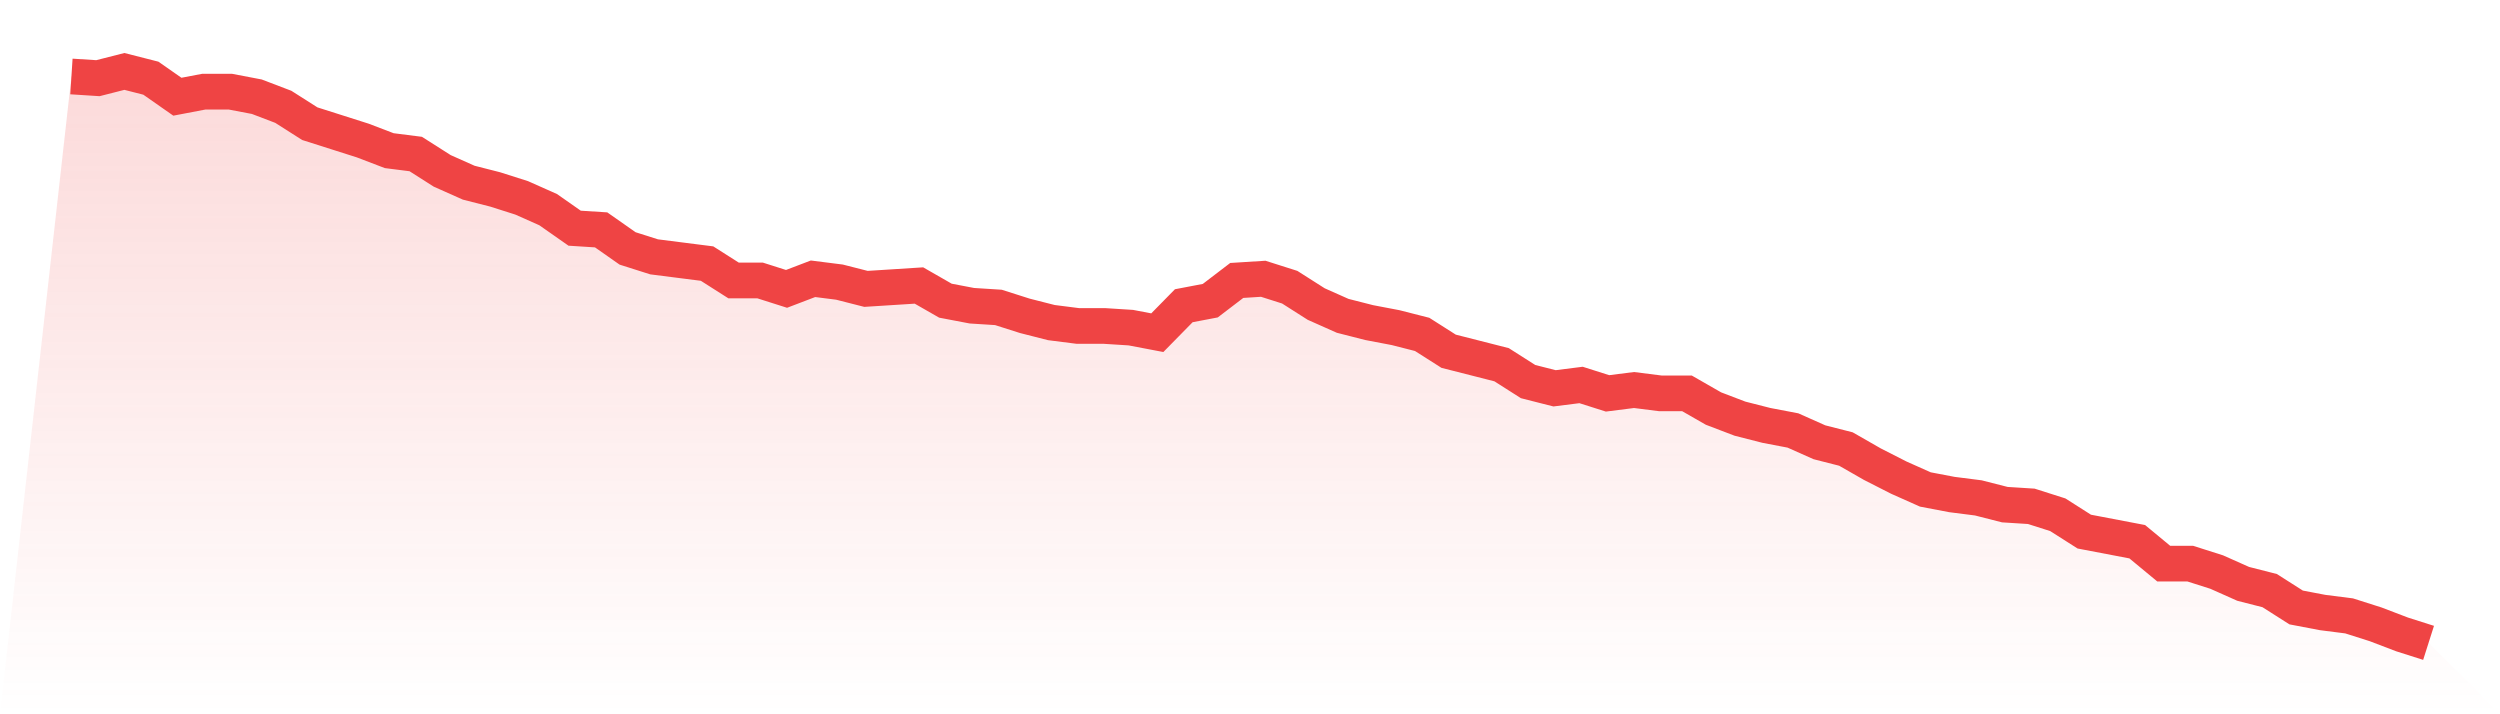 <svg viewBox="0 0 140 40" xmlns="http://www.w3.org/2000/svg">
<defs>
<linearGradient id="gradient" x1="0" x2="0" y1="0" y2="1">
<stop offset="0%" stop-color="#ef4444" stop-opacity="0.2"/>
<stop offset="100%" stop-color="#ef4444" stop-opacity="0"/>
</linearGradient>
</defs>
<path d="M4,4.283 L4,4.283 L5.483,4.378 L6.966,4 L8.449,4.378 L9.933,5.416 L11.416,5.133 L12.899,5.133 L14.382,5.416 L15.865,5.982 L17.348,6.926 L18.831,7.398 L20.315,7.87 L21.798,8.437 L23.281,8.625 L24.764,9.569 L26.247,10.23 L27.73,10.608 L29.213,11.08 L30.697,11.74 L32.18,12.779 L33.663,12.873 L35.146,13.912 L36.629,14.383 L38.112,14.572 L39.596,14.761 L41.079,15.705 L42.562,15.705 L44.045,16.177 L45.528,15.611 L47.011,15.799 L48.494,16.177 L49.978,16.083 L51.461,15.988 L52.944,16.838 L54.427,17.121 L55.91,17.215 L57.393,17.687 L58.876,18.065 L60.36,18.254 L61.843,18.254 L63.326,18.348 L64.809,18.631 L66.292,17.121 L67.775,16.838 L69.258,15.705 L70.742,15.611 L72.225,16.083 L73.708,17.027 L75.191,17.687 L76.674,18.065 L78.157,18.348 L79.64,18.726 L81.124,19.67 L82.607,20.047 L84.09,20.425 L85.573,21.369 L87.056,21.746 L88.539,21.558 L90.022,22.029 L91.506,21.841 L92.989,22.029 L94.472,22.029 L95.955,22.879 L97.438,23.445 L98.921,23.823 L100.404,24.106 L101.888,24.767 L103.371,25.145 L104.854,25.994 L106.337,26.749 L107.82,27.41 L109.303,27.693 L110.787,27.882 L112.27,28.26 L113.753,28.354 L115.236,28.826 L116.719,29.77 L118.202,30.053 L119.685,30.336 L121.169,31.563 L122.652,31.563 L124.135,32.035 L125.618,32.696 L127.101,33.074 L128.584,34.018 L130.067,34.301 L131.551,34.49 L133.034,34.962 L134.517,35.528 L136,36 L140,40 L0,40 z" fill="url(#gradient)"/>
<path d="M4,4.283 L4,4.283 L5.483,4.378 L6.966,4 L8.449,4.378 L9.933,5.416 L11.416,5.133 L12.899,5.133 L14.382,5.416 L15.865,5.982 L17.348,6.926 L18.831,7.398 L20.315,7.87 L21.798,8.437 L23.281,8.625 L24.764,9.569 L26.247,10.23 L27.73,10.608 L29.213,11.08 L30.697,11.74 L32.18,12.779 L33.663,12.873 L35.146,13.912 L36.629,14.383 L38.112,14.572 L39.596,14.761 L41.079,15.705 L42.562,15.705 L44.045,16.177 L45.528,15.611 L47.011,15.799 L48.494,16.177 L49.978,16.083 L51.461,15.988 L52.944,16.838 L54.427,17.121 L55.91,17.215 L57.393,17.687 L58.876,18.065 L60.36,18.254 L61.843,18.254 L63.326,18.348 L64.809,18.631 L66.292,17.121 L67.775,16.838 L69.258,15.705 L70.742,15.611 L72.225,16.083 L73.708,17.027 L75.191,17.687 L76.674,18.065 L78.157,18.348 L79.64,18.726 L81.124,19.67 L82.607,20.047 L84.09,20.425 L85.573,21.369 L87.056,21.746 L88.539,21.558 L90.022,22.029 L91.506,21.841 L92.989,22.029 L94.472,22.029 L95.955,22.879 L97.438,23.445 L98.921,23.823 L100.404,24.106 L101.888,24.767 L103.371,25.145 L104.854,25.994 L106.337,26.749 L107.82,27.41 L109.303,27.693 L110.787,27.882 L112.27,28.26 L113.753,28.354 L115.236,28.826 L116.719,29.77 L118.202,30.053 L119.685,30.336 L121.169,31.563 L122.652,31.563 L124.135,32.035 L125.618,32.696 L127.101,33.074 L128.584,34.018 L130.067,34.301 L131.551,34.49 L133.034,34.962 L134.517,35.528 L136,36" fill="none" stroke="#ef4444" stroke-width="2"/>
</svg>